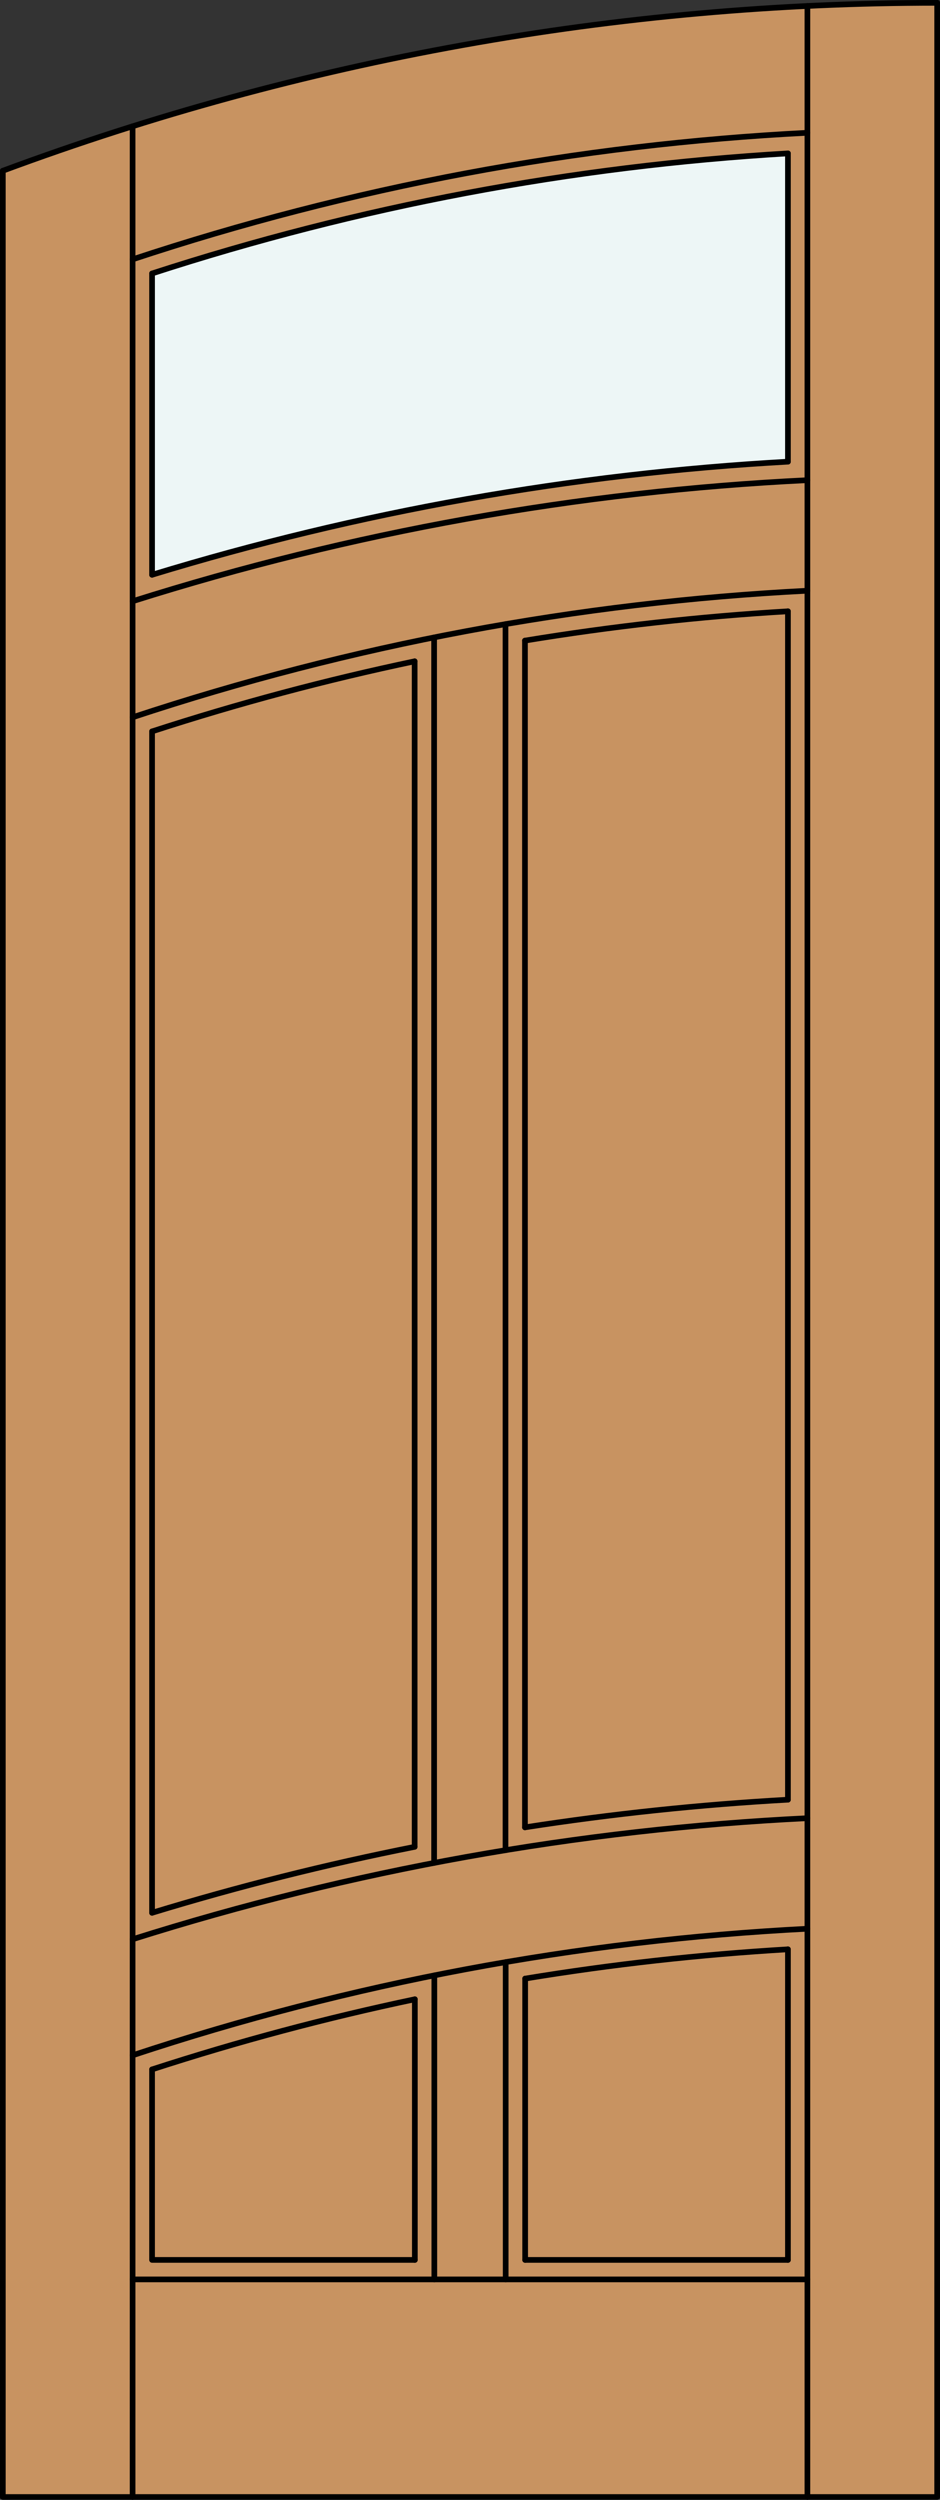 <?xml version="1.0" encoding="iso-8859-1"?>
<!-- Generator: Adobe Illustrator 14.0.0, SVG Export Plug-In . SVG Version: 6.00 Build 43363)  -->
<!DOCTYPE svg PUBLIC "-//W3C//DTD SVG 1.1//EN" "http://www.w3.org/Graphics/SVG/1.1/DTD/svg11.dtd">
<svg version="1.1" id="Layer_1" xmlns="http://www.w3.org/2000/svg" xmlns:xlink="http://www.w3.org/1999/xlink" x="0px" y="0px"
	 width="83.012px" height="220.531px" viewBox="46.163 568.28 83.012 220.531"
	 style="enable-background:new 46.163 568.28 83.012 220.531;" xml:space="preserve">
<rect x="46.163" y="568.28" width="83.012" height="220.531" fill="#333333" stroke="none"/>
<style type="text/css">
<![CDATA[
	.st0{fill:#EDF6F6;}
	.st1{fill:#C89361;}
	.st2{fill:none;stroke:#000000;stroke-width:0.5;stroke-linecap:round;stroke-linejoin:round;}
]]>
</style>
<g id="DOOR_FILL">
	<path class="st1" d="M46.413,583.343c26.406-9.797,54.347-14.813,82.512-14.813v220.031H46.413V583.343z"/>
</g>
<g id="GLASS">
	<path class="st0" d="M115.746,609.008c-19.051,1.059-37.905,4.409-56.154,9.979v-26.582c18.19-5.911,37.061-9.472,56.154-10.595
		V609.008z"/>
</g>
<g id="_x31_">
	<polyline class="st2" points="46.413,583.343 46.413,788.562 128.925,788.562 128.925,568.53 	"/>
	<line class="st2" x1="57.873" y1="788.562" x2="57.873" y2="579.421"/>
	<line class="st2" x1="117.465" y1="788.562" x2="117.465" y2="568.807"/>
	<line class="st2" x1="115.746" y1="767.647" x2="92.54" y2="767.647"/>
	<polyline class="st2" points="82.798,767.647 59.592,767.647 59.592,750.842 	"/>
	<line class="st2" x1="59.592" y1="737.025" x2="59.592" y2="632.804"/>
	<line class="st2" x1="59.592" y1="618.987" x2="59.592" y2="592.405"/>
	<path class="st2" d="M117.465,579.994c-20.275,1.029-40.319,4.785-59.592,11.167"/>
	<path class="st2" d="M128.925,568.53c-28.165,0-56.105,5.016-82.512,14.813"/>
	<path class="st2" d="M115.746,581.811c-19.093,1.123-37.964,4.685-56.154,10.595"/>
	<line class="st2" x1="115.746" y1="581.811" x2="115.746" y2="609.008"/>
	<line class="st2" x1="115.746" y1="622.208" x2="115.746" y2="727.046"/>
	<line class="st2" x1="115.746" y1="740.246" x2="115.746" y2="767.647"/>
	<line class="st2" x1="117.465" y1="769.366" x2="57.873" y2="769.366"/>
	<path class="st2" d="M117.465,728.678c-20.24,0.984-40.27,4.575-59.592,10.682"/>
	<line class="st2" x1="90.82" y1="769.366" x2="90.82" y2="741.375"/>
	<path class="st2" d="M115.746,622.208c-7.781,0.458-15.533,1.321-23.224,2.586"/>
	<path class="st2" d="M117.465,620.393c-20.275,1.029-40.319,4.785-59.592,11.166"/>
	<line class="st2" x1="90.803" y1="731.501" x2="90.803" y2="623.34"/>
	<line class="st2" x1="84.5" y1="732.622" x2="84.5" y2="624.51"/>
	<path class="st2" d="M117.465,738.431c-20.275,1.029-40.319,4.784-59.592,11.166"/>
	<path class="st2" d="M117.465,610.64c-20.24,0.984-40.27,4.575-59.592,10.681"/>
	<path class="st2" d="M82.798,744.652c-7.84,1.647-15.587,3.714-23.207,6.189"/>
	<line class="st2" x1="82.798" y1="767.647" x2="82.798" y2="744.652"/>
	<line class="st2" x1="92.54" y1="767.647" x2="92.54" y2="742.829"/>
	<line class="st2" x1="82.781" y1="731.205" x2="82.781" y2="626.618"/>
	<line class="st2" x1="84.518" y1="769.366" x2="84.518" y2="742.545"/>
	<path class="st2" d="M82.781,626.618c-7.834,1.646-15.575,3.711-23.189,6.186"/>
	<path class="st2" d="M115.746,727.046c-7.777,0.432-15.527,1.246-23.224,2.44"/>
	<path class="st2" d="M82.781,731.205c-7.823,1.55-15.562,3.492-23.189,5.82"/>
	<line class="st2" x1="92.522" y1="729.486" x2="92.522" y2="624.794"/>
	<path class="st2" d="M115.746,609.008c-19.051,1.059-37.905,4.409-56.154,9.979"/>
	<path class="st2" d="M115.746,740.246c-7.775,0.458-15.521,1.319-23.207,2.583"/>
</g>
<g id="_x30_">
</g>
<g id="Layer_1_1_">
</g>
</svg>
